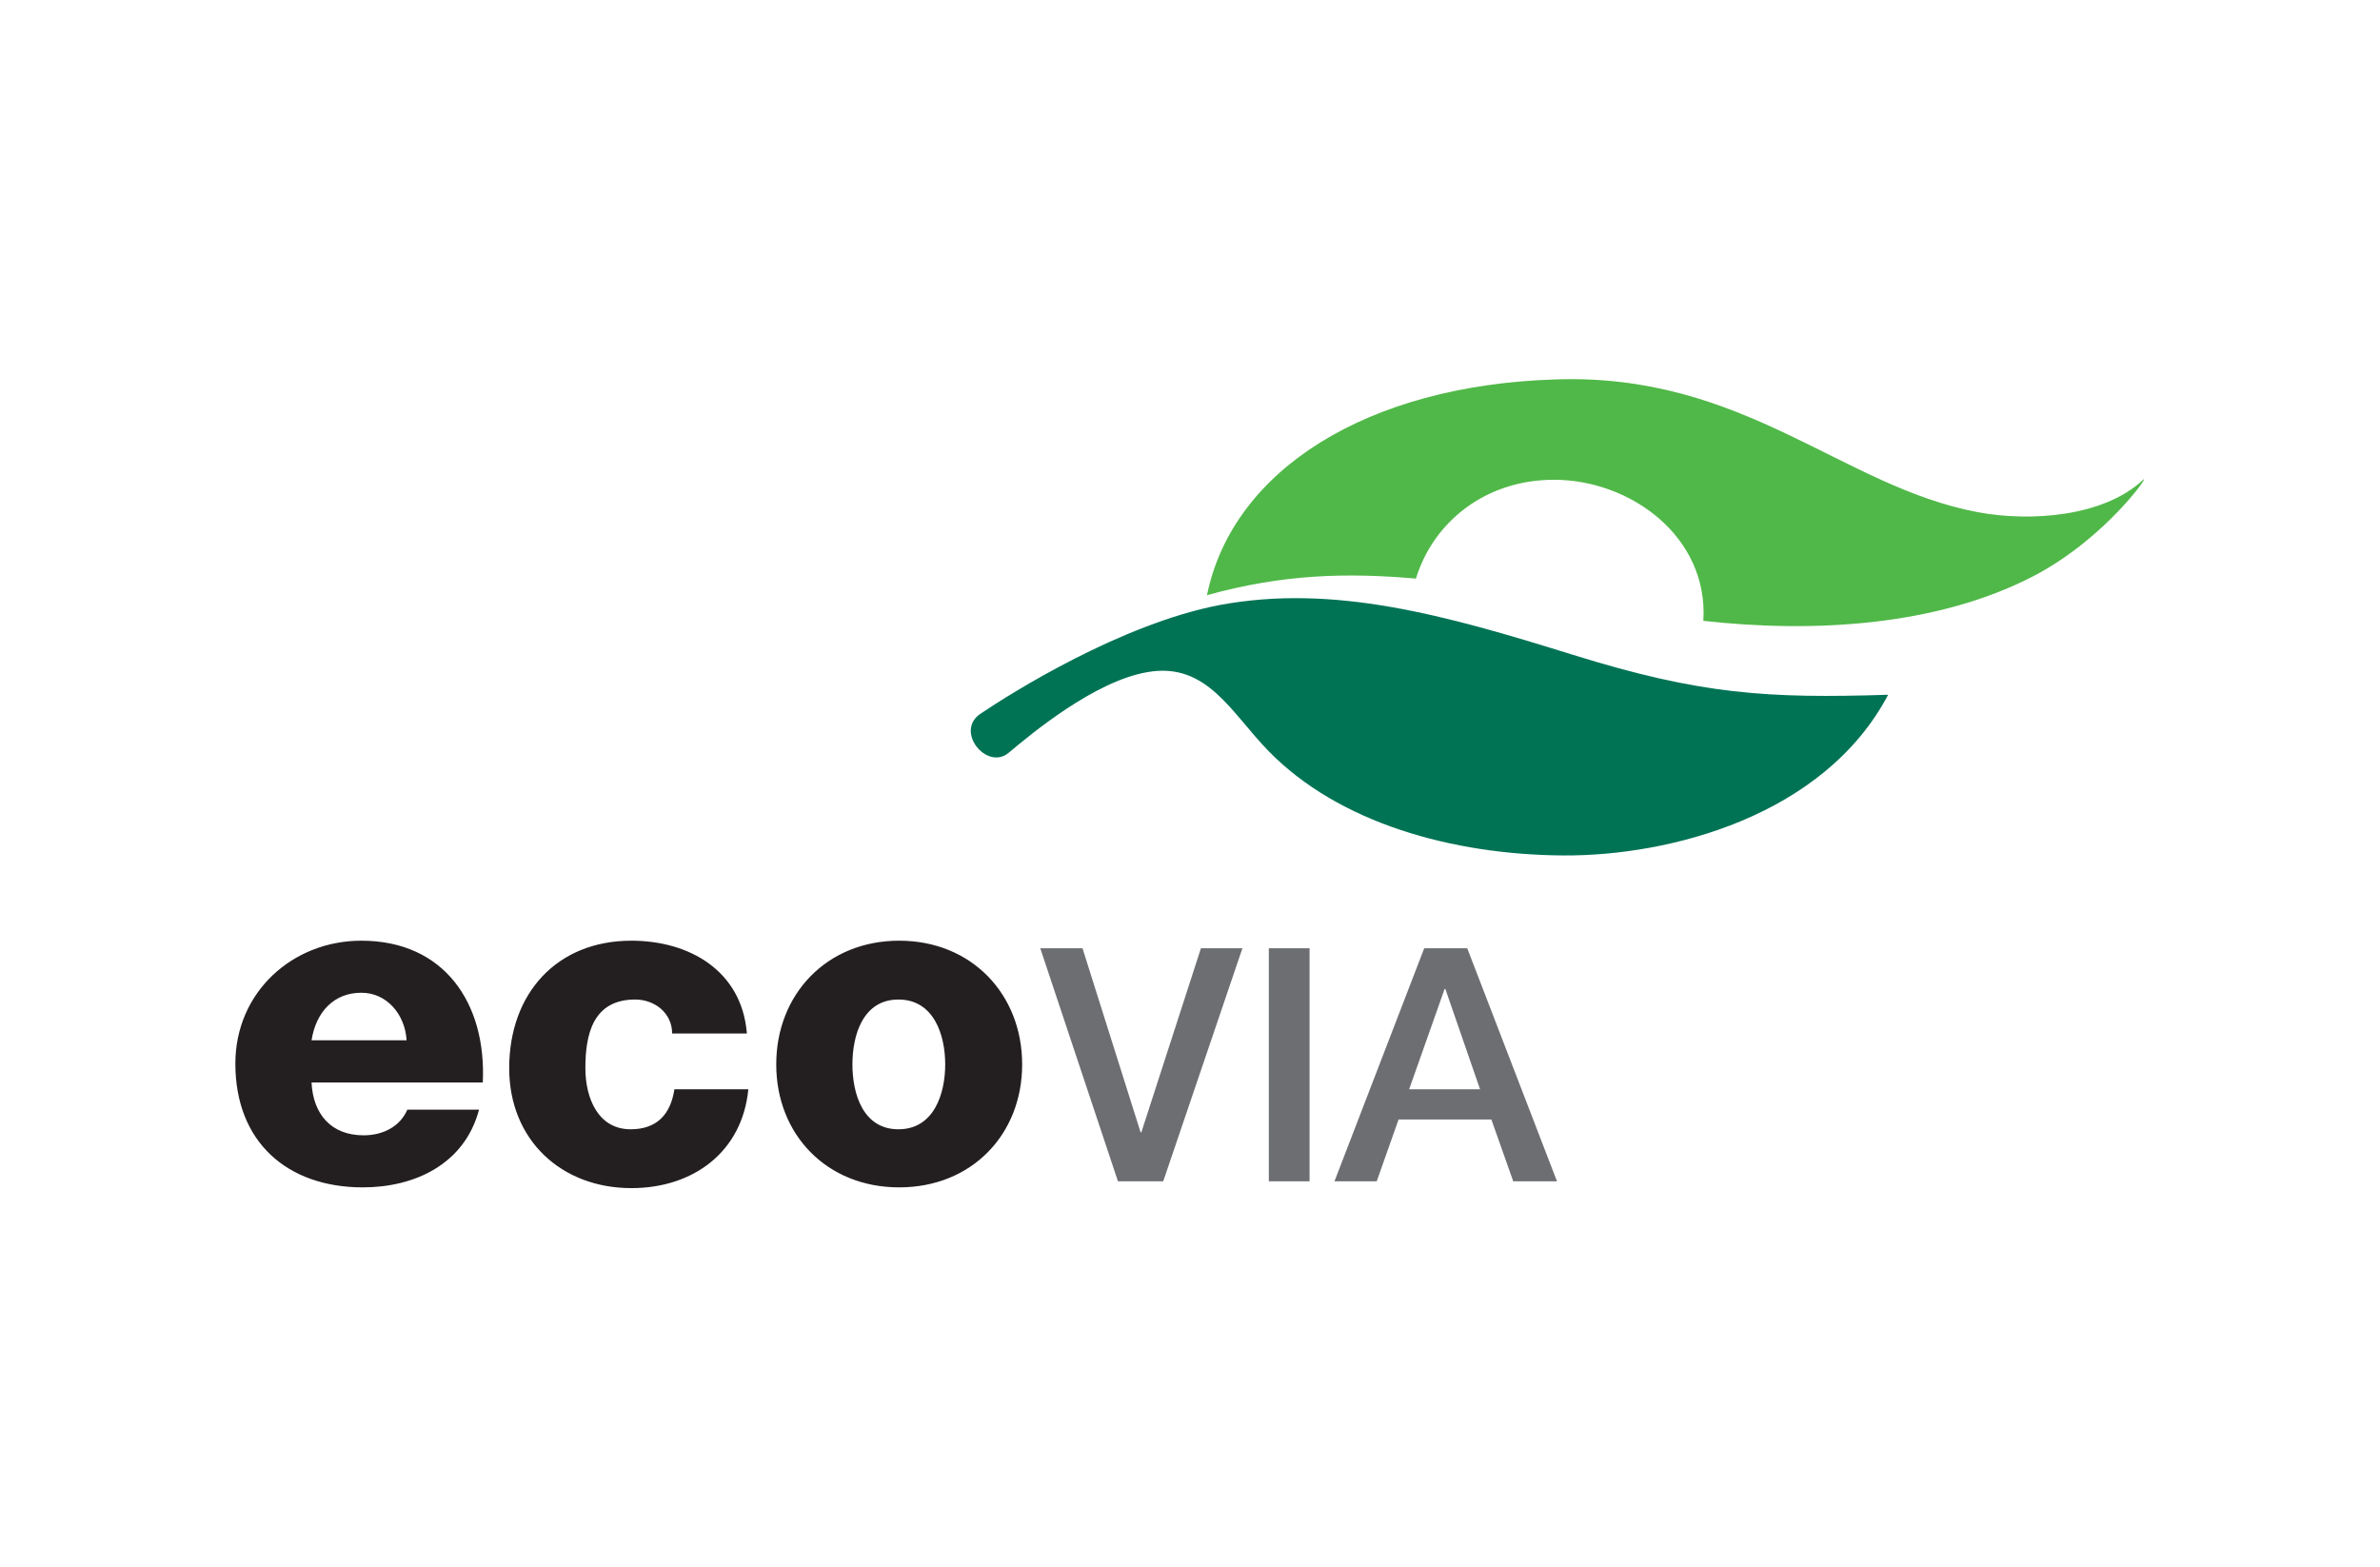<?xml version="1.0" encoding="utf-8"?>
<!-- Generator: Adobe Illustrator 21.0.2, SVG Export Plug-In . SVG Version: 6.00 Build 0)  -->
<svg version="1.1" id="Layer_1" xmlns="http://www.w3.org/2000/svg" xmlns:xlink="http://www.w3.org/1999/xlink" x="0px" y="0px"
	 viewBox="0 0 315.5 207.7" style="enable-background:new 0 0 315.5 207.7;" xml:space="preserve">
<style type="text/css">
	.st0{clip-path:url(#SVGID_2_);fill:#6D6E71;}
	.st1{clip-path:url(#SVGID_2_);}
	.st2{clip-path:url(#SVGID_4_);fill:#50B848;}
	.st3{clip-path:url(#SVGID_4_);fill:#007355;}
	.st4{clip-path:url(#SVGID_4_);fill:#231F20;}
</style>
<g>
	<g>
		<defs>
			<rect id="SVGID_1_" x="-6.7" y="-0.4" width="334.7" height="205.3"/>
		</defs>
		<clipPath id="SVGID_2_">
			<use xlink:href="#SVGID_1_"  style="overflow:visible;"/>
		</clipPath>
		<path class="st0" d="M176.9,156.6h5.6l2.9-8.2h12.3l2.9,8.2h5.8l-11.9-30.9h-5.7L176.9,156.6z M191.5,131.1h0.1l4.6,13.3h-9.4
			L191.5,131.1z M168.2,156.6h5.4v-30.9h-5.4V156.6z M148.2,156.6h6l10.5-30.9h-5.5l-7.9,24.4h-0.1l-7.7-24.4h-5.6L148.2,156.6z"/>
		<g class="st1">
			<defs>
				<rect id="SVGID_3_" x="-6.7" y="-0.4" width="334.7" height="205.3"/>
			</defs>
			<clipPath id="SVGID_4_">
				<use xlink:href="#SVGID_3_"  style="overflow:visible;"/>
			</clipPath>
			<path class="st2" d="M262.2,67.9c7,1.3,16.7,0.6,21.9-4.3c1.1-1-4.9,7.7-14.4,12.7c-13,6.8-29.6,7.6-43.9,6
				c0.7-11.1-9.6-18.7-19.8-18.7c-9.1,0-16,5.6-18.3,13.1c-9.2-0.8-17.6-0.6-27.7,2.2c3.4-16.6,21.2-27.8,46.1-28.6
				C231.2,49.4,244.1,64.5,262.2,67.9"/>
			<path class="st3" d="M152.1,89.1c-7,1.2-15.3,8.1-18.4,10.7c-2.9,2.4-7.2-2.9-3.7-5.2c4-2.7,18.6-11.9,31.7-14.4
				c15.1-2.8,29.8,1.3,46.8,6.6c17,5.3,25.9,5.8,41.8,5.3c-8.5,16.1-29,21.4-43.1,21.3c-14.7-0.1-29.7-4.3-39-13.8
				C163.2,94.5,160,87.7,152.1,89.1"/>
			<path class="st4" d="M102.9,141.1c0,9.3,6.7,16.3,16.3,16.3c9.6,0,16.3-7,16.3-16.3c0-9.3-6.7-16.4-16.3-16.4
				C109.6,124.7,102.9,131.8,102.9,141.1 M113,141.1c0-3.9,1.4-8.6,6.1-8.6c4.7,0,6.2,4.7,6.2,8.6c0,3.9-1.5,8.6-6.2,8.6
				C114.4,149.7,113,145,113,141.1 M99,136.9c-0.7-8.2-7.6-12.2-15.3-12.2c-9.9,0-16.2,7-16.2,16.9c0,9.5,6.9,15.9,16.2,15.9
				c8.2,0,14.7-4.8,15.5-13.1h-9.8c-0.5,3.3-2.3,5.3-5.8,5.3c-4.3,0-6-4.1-6-8.1c0-4.3,0.9-9.1,6.6-9.1c2.6,0,4.9,1.8,4.9,4.5H99z
				 M64,143.5c0.5-10.5-5.1-18.8-16.1-18.8c-9.1,0-16.7,6.8-16.7,16.3c0,10.4,6.9,16.4,16.9,16.4c6.9,0,13.5-3.1,15.4-10.3H54
				c-1,2.3-3.3,3.4-5.8,3.4c-4.3,0-6.7-2.8-6.9-7H64z M41.3,137.9c0.6-3.8,3-6.3,6.6-6.3c3.4,0,5.8,2.9,6,6.3H41.3z"/>
		</g>
	</g>
</g>
</svg>
